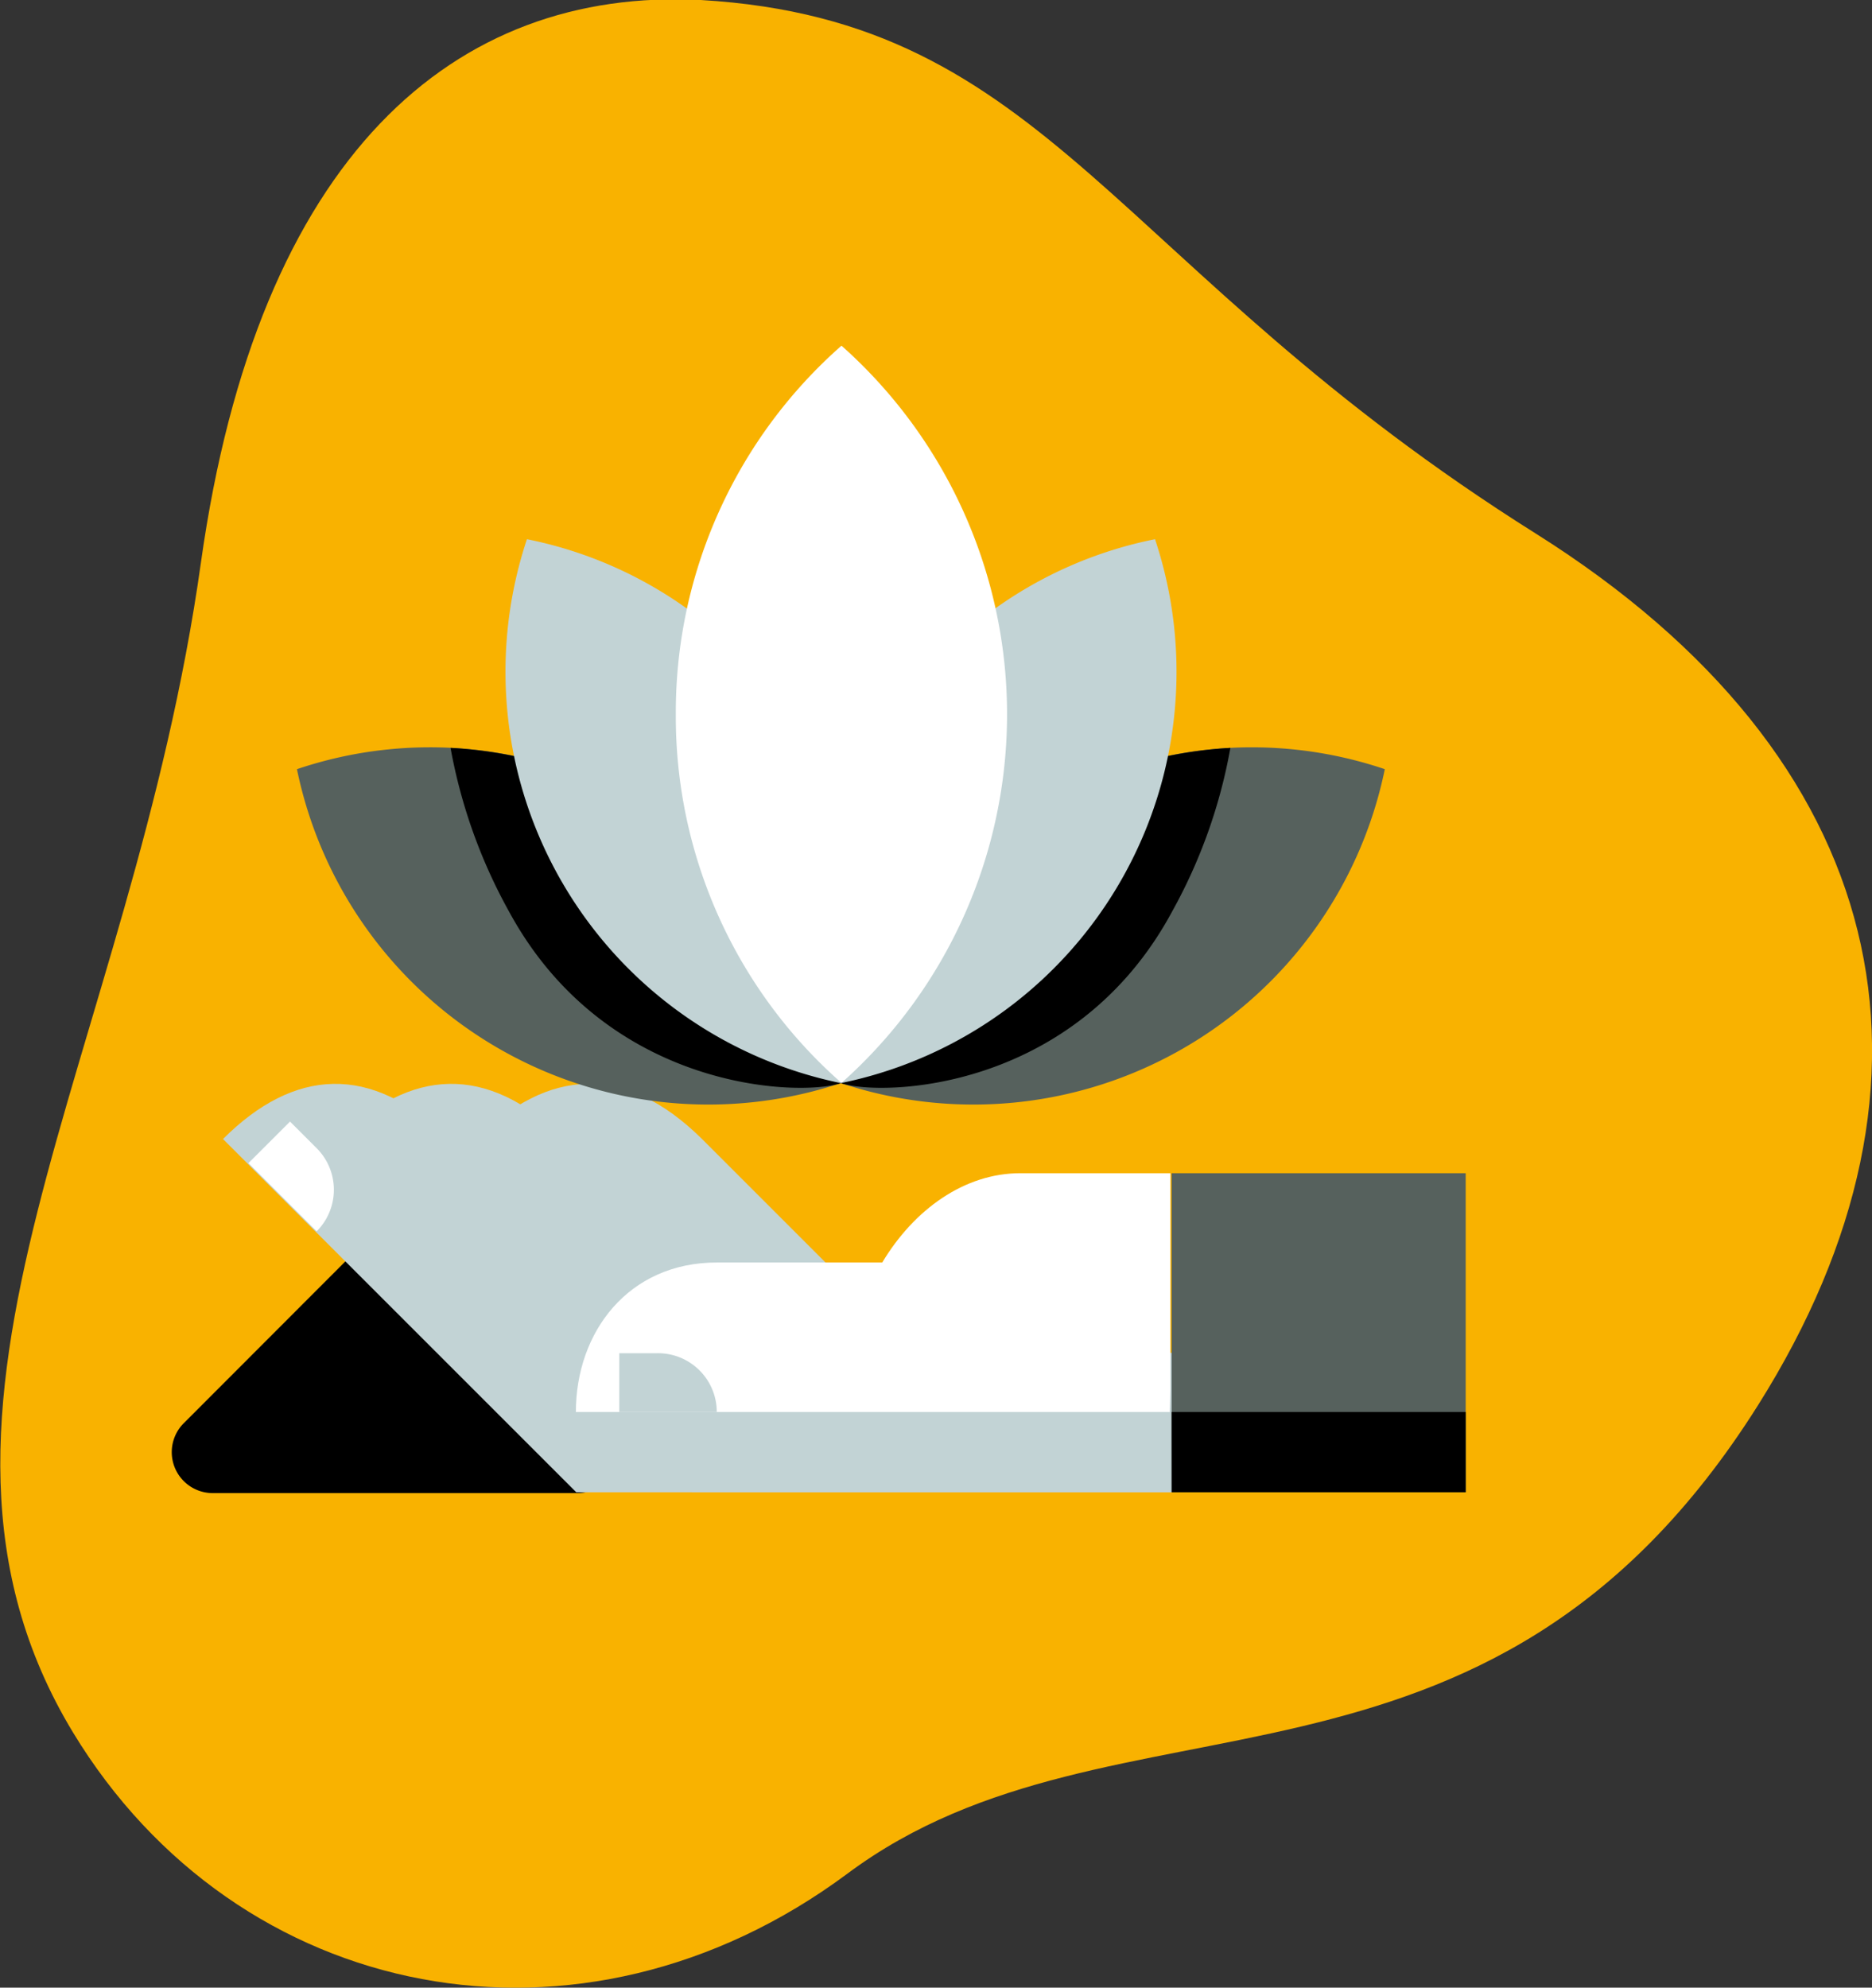 <svg xmlns="http://www.w3.org/2000/svg" xmlns:xlink="http://www.w3.org/1999/xlink" viewBox="0 0 91.41 97.06"><rect x="0" y="0" width="91.41" height="97.06" fill="#333333" stroke="none"/><defs><clipPath id="clip-path"><rect x="6.46" y="58.36" width="26.14" height="17.32" style="fill:none"></rect></clipPath></defs><g id="Calque_2" data-name="Calque 2"><g id="Calque_1-2" data-name="Calque 1"><path d="M75,26.06C92.38,37,95.89,52.66,85.85,68.61,72.53,89.75,54.51,81.7,41.37,91.5c-13,9.66-29.77,6.35-37.81-6.91C-6,68.78,6.43,51.6,9.81,27.48,12.6,7.56,22.2-.62,34.22,0,51.3,1,54.22,13,75,26.06Z" style="fill:#f9b200;fill-rule:evenodd"></path><g style="clip-path:url(#clip-path)"><path d="M30.2,53V70.91a2,2,0,0,1-2,2H10.34a2,2,0,0,1-1.4-3.38L26.82,51.63A2,2,0,0,1,30.2,53Z"></path></g><path d="M69.59,72.87H40.53L23.28,55.62c3.45-3.45,7.23-3.73,11,0L44.66,66l24.87.12" style="fill:#c2d3d5"></path><path d="M62.87,72.87H33.8L16.55,55.62c3.45-3.45,7.23-3.73,11,0L37.93,66l24.88.12" style="fill:#c2d3d5"></path><rect x="57.21" y="57.29" width="14.36" height="15.58" style="fill:#56615d"></rect><path d="M57.21,72.87H28.14L10.89,55.62c3.45-3.45,7.23-3.73,11,0L32.27,66l24.88.12" style="fill:#c2d3d5"></path><path d="M12.43,56h1.84a2.87,2.87,0,0,1,2.87,2.87v0a0,0,0,0,1,0,0H12.43a0,0,0,0,1,0,0V56A0,0,0,0,1,12.43,56Z" transform="translate(44.97 6.38) rotate(45)" style="fill:#fff"></path><rect x="57.21" y="68.95" width="14.36" height="3.92"></rect><path d="M57.15,67.87V57.29H49.82c-2.72,0-5.18,1.76-6.74,4.36H35c-4.32,0-6.88,3.4-6.88,7.3h29" style="fill:#fff"></path><path d="M30.24,66.08h1.84A2.87,2.87,0,0,1,35,68.95v0a0,0,0,0,1,0,0H30.24a0,0,0,0,1,0,0V66.08A0,0,0,0,1,30.24,66.08Z" style="fill:#c2d3d5"></path><path d="M50.9,39.26a20.28,20.28,0,0,0-9.84,13.63A20.51,20.51,0,0,0,67.62,37.56,20.28,20.28,0,0,0,50.9,39.26Z" style="fill:#56615d"></path><path d="M31.23,39.26a20.3,20.3,0,0,1,9.83,13.63A20.51,20.51,0,0,1,14.5,37.56,20.3,20.3,0,0,1,31.23,39.26Z" style="fill:#56615d"></path><path d="M41.06,52.89a20.3,20.3,0,0,0-9.83-13.63A20.65,20.65,0,0,0,22,36.52a26,26,0,0,0,2.86,8C29.66,53.35,39.15,53.55,41.06,52.89Z"></path><path d="M41.06,52.89A20.28,20.28,0,0,1,50.9,39.26a20.65,20.65,0,0,1,9.18-2.74,25.74,25.74,0,0,1-2.85,8C52.47,53.35,43,53.55,41.06,52.89Z"></path><path d="M42.77,36.17a20.25,20.25,0,0,0-1.71,16.72A20.5,20.5,0,0,0,56.4,26.33,20.26,20.26,0,0,0,42.77,36.17Z" style="fill:#c2d3d5"></path><path d="M39.36,36.17a20.24,20.24,0,0,1,1.7,16.72A20.51,20.51,0,0,1,25.73,26.33,20.26,20.26,0,0,1,39.36,36.17Z" style="fill:#c2d3d5"></path><path d="M33,34.88a23.81,23.81,0,0,0,8.09,18,24.08,24.08,0,0,0,0-36A23.85,23.85,0,0,0,33,34.88Z" style="fill:#fff"></path></g></g></svg>